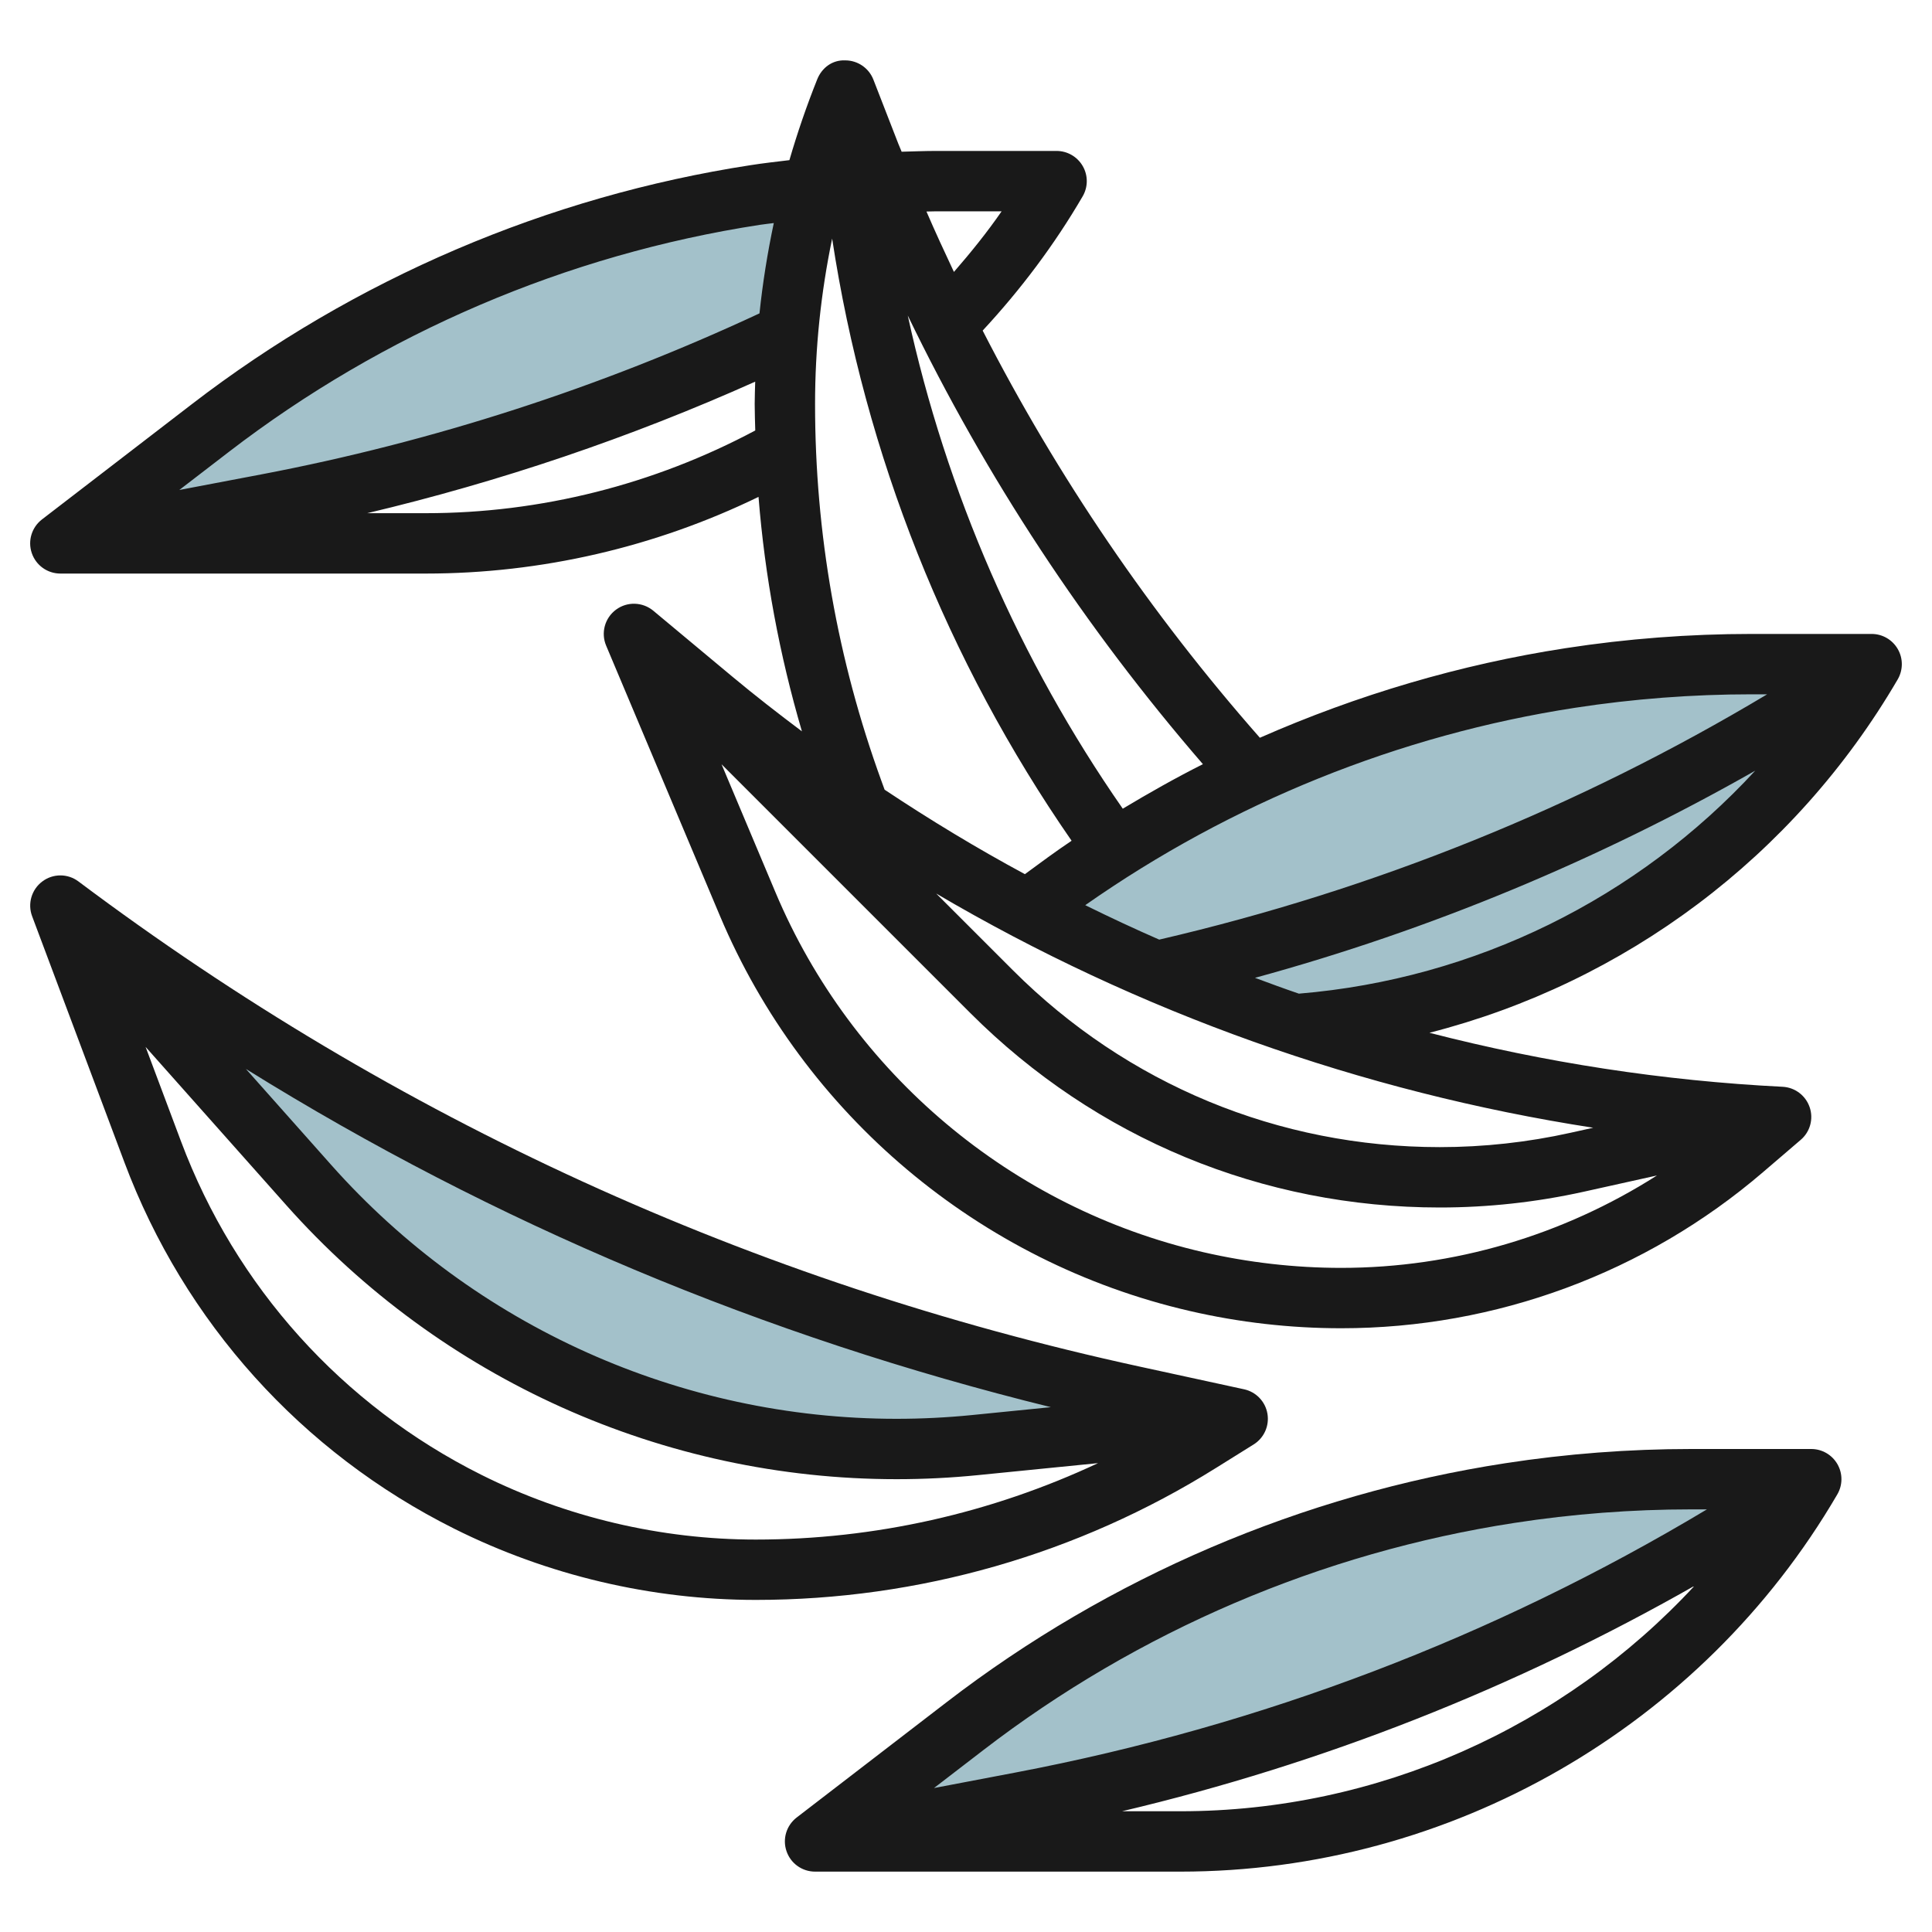 <svg id="Layer_3" enable-background="new 0 0 64 64" height="512" viewBox="0 0 64 64" width="512" xmlns="http://www.w3.org/2000/svg"><g><g fill="#a3c1ca"><path d="m26.104 11.036c.137-1.629.419-3.241.838-4.82-.642.068-1.284.144-1.924.243-6.572 1.011-12.782 3.667-18.052 7.721l-4.966 3.82 6.833-1.301c5.99-1.142 11.791-3.054 17.271-5.663z"/><path d="m32.293 47.871 8.707-.871-3.456-.751c-12.878-2.8-25.001-8.342-35.544-16.249l8.227 9.255c4.944 5.562 12.031 8.745 19.474 8.745.865 0 1.731-.043 2.592-.129z"/><path d="m56.017 49c-2.008 0-4.013.153-5.998.459-6.572 1.011-12.782 3.667-18.053 7.722l-4.966 3.819 6.833-1.301c9.35-1.781 18.247-5.419 26.167-10.699z"/></g><path d="m42.871 33.935c7.915-.577 15.092-5.015 19.129-11.935h-3.983c-2.008 0-4.013.153-5.998.459-3.674.565-7.226 1.662-10.572 3.212-2.62 1.214-5.117 2.699-7.427 4.469 2.845 1.501 5.805 2.77 8.851 3.795z" fill="#a3c1ca"/><g fill="#191919"><path d="m41.529 47.849c.346-.216.525-.619.456-1.02s-.375-.72-.773-.807l-3.455-.751c-12.827-2.788-24.656-8.195-35.157-16.071-.355-.268-.844-.268-1.199 0-.355.266-.493.735-.337 1.151l3.058 8.154c1.987 5.296 5.867 9.606 10.926 12.136 3.086 1.543 6.54 2.358 9.99 2.358 5.398 0 10.67-1.512 15.244-4.372zm-6.718-1.235-2.618.262c-.824.082-1.663.124-2.493.124-7.15 0-13.976-3.065-18.727-8.409l-2.827-3.181c8.241 5.126 17.178 8.867 26.665 11.204zm-18.87 2.239c-4.605-2.303-8.139-6.227-9.947-11.05l-1.171-3.123 4.657 5.239c5.128 5.771 12.499 9.081 20.22 9.081.896 0 1.802-.045 2.692-.134l3.983-.398c-3.537 1.657-7.399 2.532-11.338 2.532-3.141 0-6.286-.742-9.096-2.147z"/><path d="m60 48h-3.983c-2.054 0-4.123.158-6.15.471-6.72 1.033-13.121 3.771-18.51 7.917l-4.966 3.819c-.34.262-.476.71-.337 1.115.137.406.518.678.946.678h12.107c8.923 0 17.26-4.788 21.756-12.496.181-.31.183-.691.004-1.002s-.509-.502-.867-.502zm-27.425 9.974c5.123-3.941 11.207-6.544 17.596-7.526 1.927-.298 3.893-.448 5.846-.448h.527c-7.072 4.237-14.758 7.166-22.898 8.716l-2.706.515zm6.532 2.026h-1.938c6.671-1.577 13.018-4.086 18.964-7.468-4.341 4.688-10.51 7.468-17.026 7.468z"/><path d="m62.867 21.502c-.179-.311-.509-.502-.867-.502h-3.983c-2.054 0-4.123.158-6.15.471-3.497.538-6.904 1.548-10.132 2.968-3.625-4.12-6.698-8.636-9.183-13.488 1.26-1.357 2.378-2.844 3.312-4.446.181-.31.183-.691.004-1.002s-.51-.503-.868-.503h-3.983c-.384 0-.766.016-1.149.026-.035-.088-.074-.173-.109-.262l-.827-2.127c-.149-.382-.517-.635-.927-.637-.434-.021-.781.247-.934.629-.352.88-.658 1.773-.921 2.676-.429.052-.858.099-1.284.166-6.72 1.033-13.121 3.771-18.51 7.917l-4.966 3.819c-.34.262-.476.71-.337 1.115.138.406.519.678.947.678h12.107c3.817 0 7.595-.875 11.02-2.54.21 2.634.693 5.23 1.438 7.767-.782-.587-1.556-1.188-2.308-1.815l-2.616-2.181c-.356-.295-.867-.309-1.235-.035-.371.274-.506.767-.327 1.191l3.766 8.943c2.776 6.594 8.594 11.489 15.563 13.097 1.645.381 3.335.573 5.022.573 5.121 0 10.082-1.835 13.969-5.168l1.252-1.073c.312-.266.429-.695.296-1.082-.133-.388-.487-.655-.896-.676-3.954-.198-7.877-.803-11.699-1.789 6.47-1.654 12.083-5.83 15.513-11.708.179-.31.181-.692.002-1.002zm-10.696 1.945c1.927-.297 3.893-.447 5.846-.447h.522c-6.254 3.744-13.012 6.471-20.138 8.126-.826-.36-1.642-.743-2.451-1.141 4.823-3.382 10.392-5.641 16.221-6.538zm.606 13.911-.744.165c-1.424.317-2.884.477-4.338.477-5.34 0-10.36-2.079-14.137-5.855l-2.546-2.546c6.681 3.93 14.099 6.574 21.765 7.759zm-15.584-10.569c-3.43-4.932-5.847-10.489-7.122-16.337 2.59 5.361 5.865 10.338 9.777 14.862-.905.455-1.786.954-2.655 1.475zm-6.176-19.789h2.163c-.485.702-1.021 1.365-1.58 2.008-.312-.662-.619-1.327-.91-2.001.109 0 .217-.007.327-.007zm-23.442 7.974c5.123-3.941 11.207-6.544 17.597-7.526.153-.024.308-.038.461-.059-.209.988-.369 1.985-.474 2.992-5.261 2.453-10.812 4.251-16.514 5.336l-2.705.514zm6.532 2.026h-1.943c4.409-1.046 8.715-2.504 12.853-4.357-.006.247-.017.494-.017.742 0 .292.012.583.019.875-3.352 1.788-7.108 2.74-10.912 2.74zm15.093 8.875c-1.46-4.015-2.2-8.217-2.2-12.49 0-1.855.193-3.686.566-5.481 1.089 7.158 3.804 13.987 7.932 19.947-.526.353-1.037.73-1.547 1.107-1.592-.858-3.14-1.796-4.647-2.798zm10.656 15.604c-6.345-1.463-11.642-5.921-14.169-11.923l-1.785-4.239 8.242 8.242c4.154 4.154 9.677 6.441 15.551 6.441 1.6 0 3.205-.176 4.771-.523l2.423-.538c-3.11 1.982-6.735 3.061-10.459 3.061-1.535 0-3.075-.176-4.574-.521zm3.171-8.563c-.488-.166-.971-.345-1.454-.524 5.805-1.587 11.348-3.894 16.571-6.862-3.899 4.228-9.271 6.9-15.117 7.386z"/></g></g></svg>